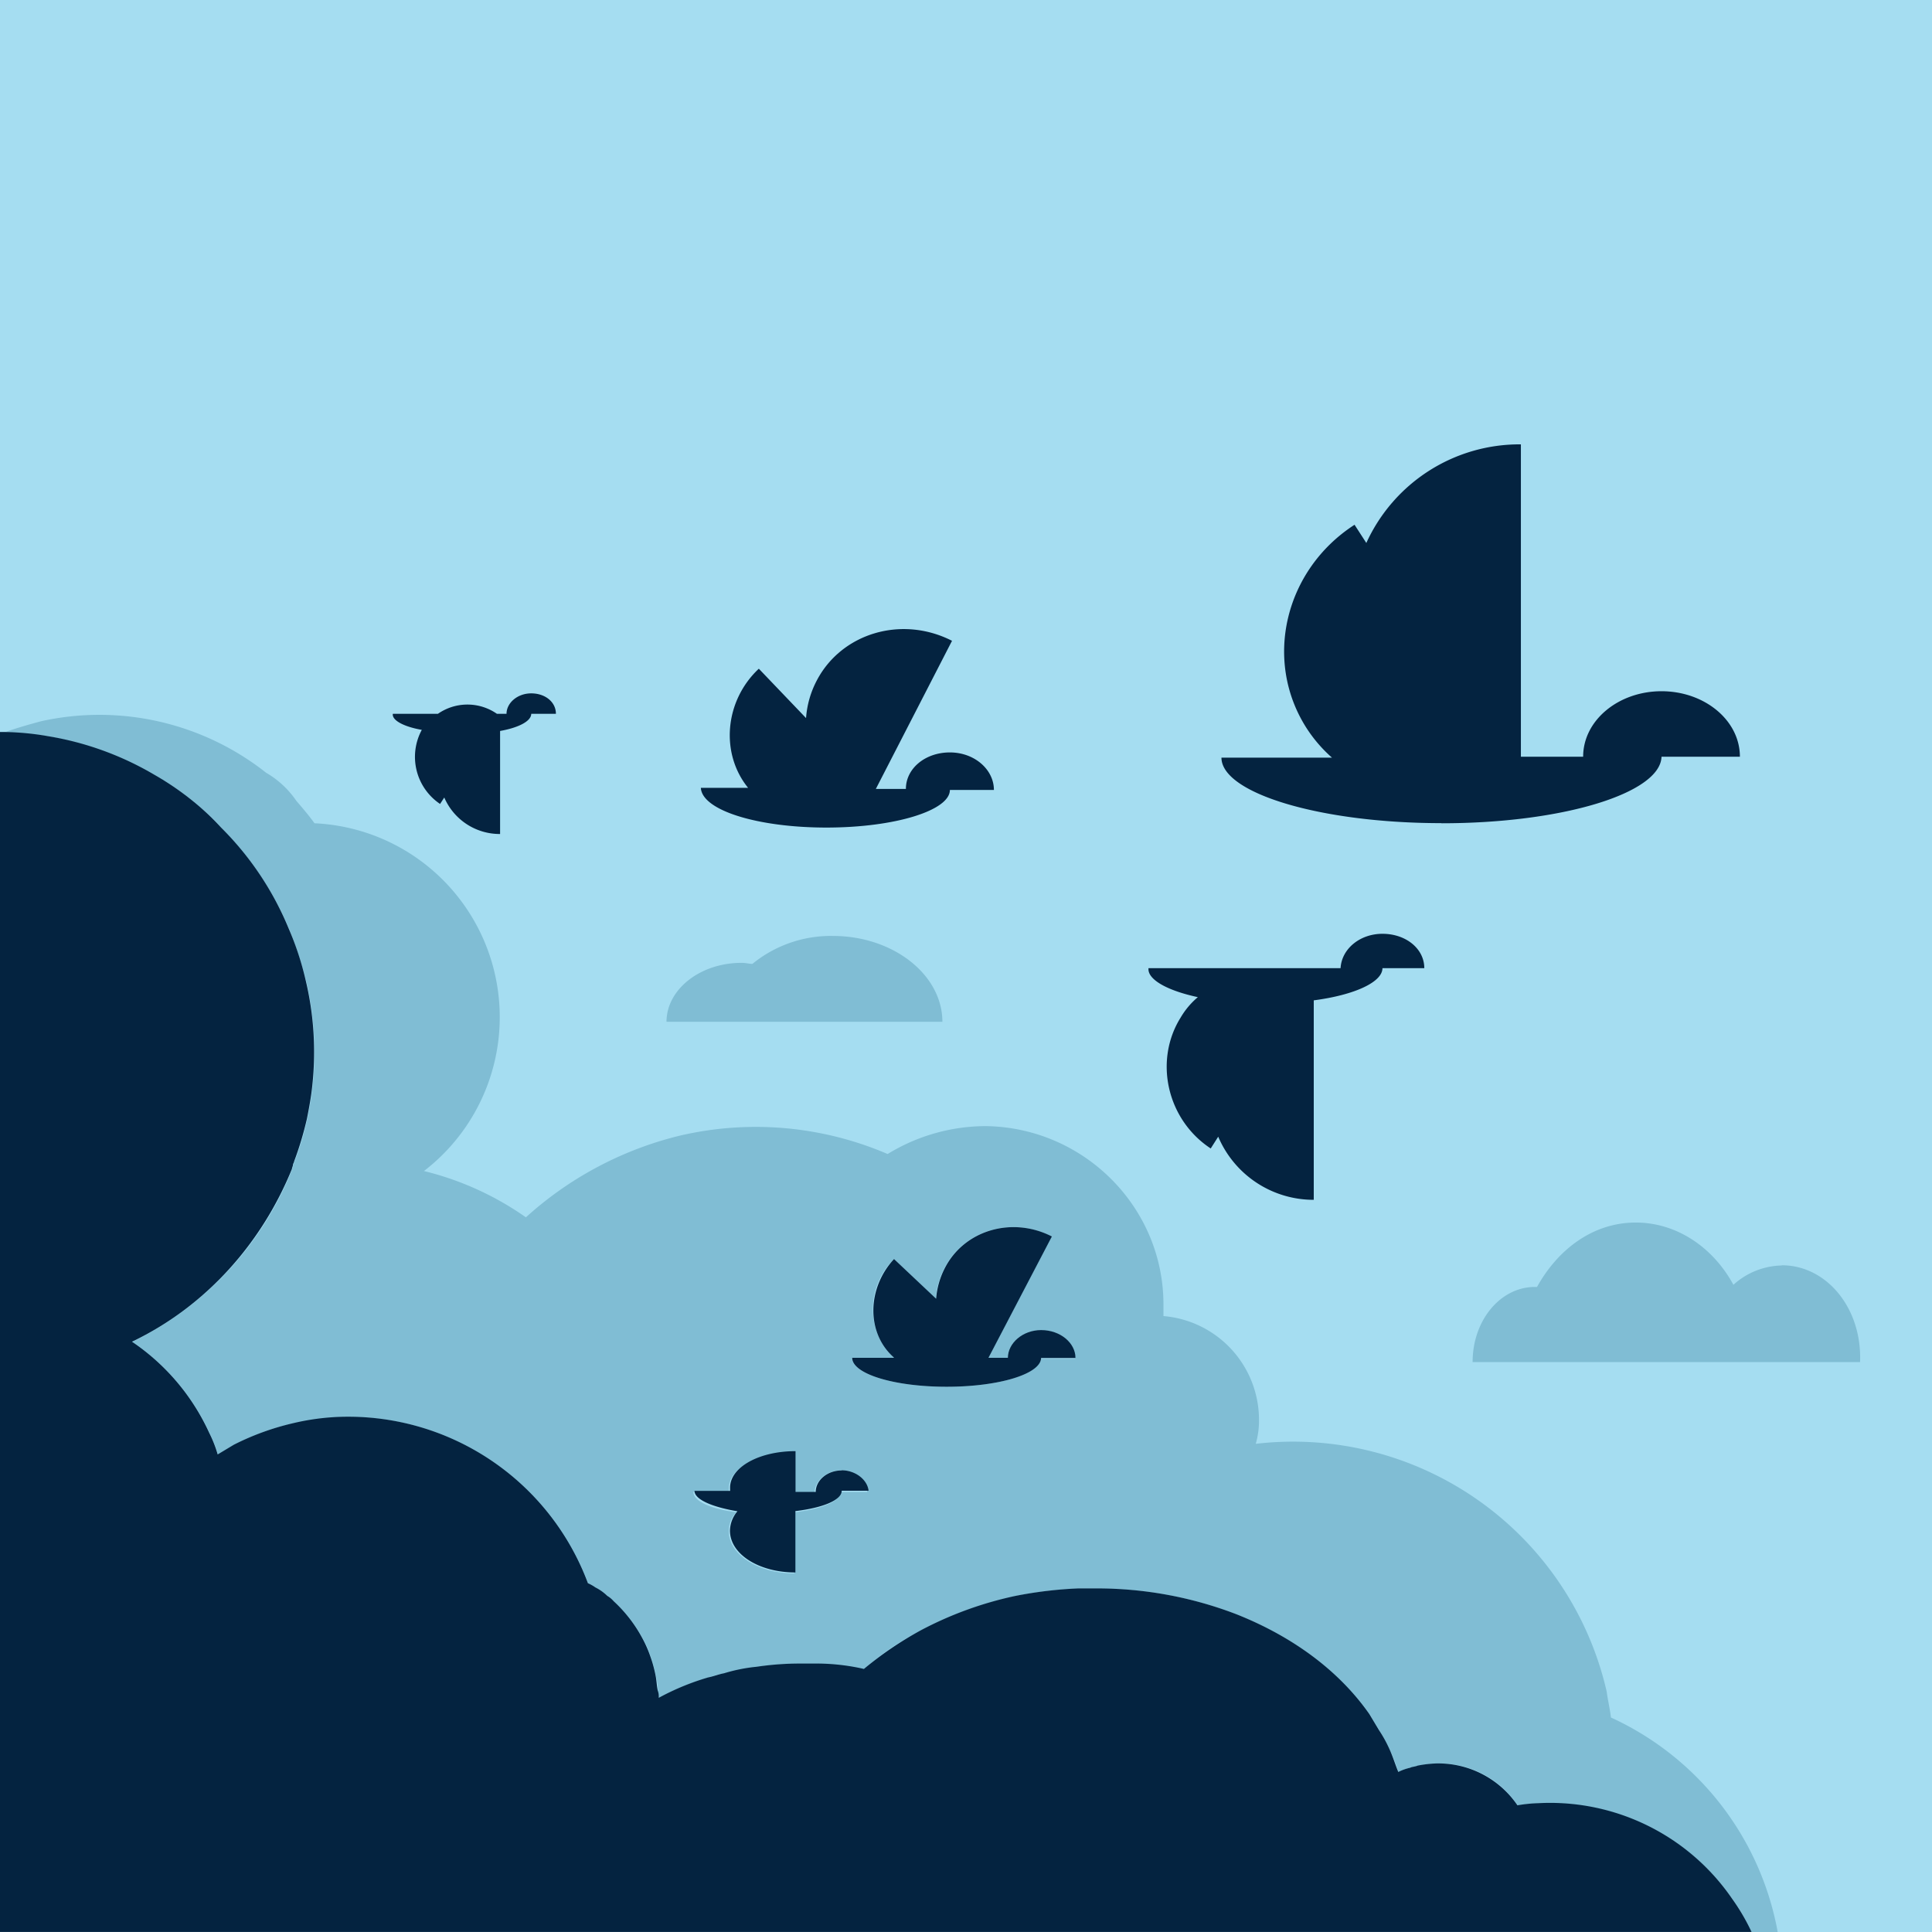 <svg id="Layer_1" data-name="Layer 1" xmlns="http://www.w3.org/2000/svg" viewBox="0 0 459 459"><defs><style>.cls-1{fill:#a5ddf1;}.cls-2{fill:#80bdd4;}.cls-3{fill:#042340;}</style></defs><title>mdb-banner</title><rect class="cls-1" width="459" height="459"/><path class="cls-2" d="M144.9,379.68a6.21,6.21,0,0,1-.57-.49,19.06,19.06,0,0,0-2.8-2,11.73,11.73,0,0,1-1.79-1,60.76,60.76,0,0,0-58.9-39.53,86.13,86.13,0,0,0-11.22,1.53,54.56,54.56,0,0,0-14,5.1l-3.82,2.3a30.65,30.65,0,0,0-2-5.1,52.49,52.49,0,0,0-18.36-21.68,77.52,77.52,0,0,0,38-41.05c0-.26.26-.77.26-1s.25-.51.25-.77a66.1,66.1,0,0,0,3.06-10.2,74.47,74.47,0,0,0,1.28-7.9,74.61,74.61,0,0,0-1.53-24.74,102.43,102.43,0,0,0-4.08-12.49,77.64,77.64,0,0,0-16.07-24A59.74,59.74,0,0,0,46.67,191a68.93,68.93,0,0,0-10-6.89,79,79,0,0,0-25.24-9.18c-3.32-.51-6.89-.76-10.2-1,2.8-1,5.61-1.78,8.41-2.55A63.89,63.89,0,0,1,63.24,183.6a22,22,0,0,1,7.14,6.63c1.53,1.79,3.06,3.57,4.34,5.36a46.11,46.11,0,0,1,26,82.62,71.67,71.67,0,0,1,24.22,11,84,84,0,0,1,36.47-19.38,79.36,79.36,0,0,1,49.47,4.34,44.8,44.8,0,0,1,23.2-6.63c23.46.25,42.58,19.38,42.33,42.84v2.29a24.75,24.75,0,0,1,22.7,24.74,19.91,19.91,0,0,1-.77,5.61,76.42,76.42,0,0,1,83.38,58.9c.26,2,.77,4.08,1,6.12a69.75,69.75,0,0,1,39,47.94c.23,1,.44,2,.62,3.06H416.1a47.52,47.52,0,0,0-4.53-7.91,53,53,0,0,0-45.9-22.69,35.11,35.11,0,0,0-5.1.51A22.1,22.1,0,0,0,341.19,419a24.7,24.7,0,0,0-4.34.51,2.92,2.92,0,0,1-.65.2l-.47.1a3,3,0,0,0-.66.2,9.35,9.35,0,0,0-2.81,1c-.51-1.53-1-2.8-1.53-4.08-1-2-2-4.08-3.06-5.86l-2.29-3.83c-7.14-10.2-18.36-18.36-31.62-23.71a92.31,92.31,0,0,0-33.15-6.12h-4.34a92.83,92.83,0,0,0-15,1.78,90.42,90.42,0,0,0-22.44,8.16,63.09,63.09,0,0,0-13.52,9.18c-3.57-.51-7.14-1-11-1.27h-3.83a75.63,75.63,0,0,0-10.71.76l-7.65,1.53a21.62,21.62,0,0,0-3.82,1,60,60,0,0,0-11.73,4.85c0-.51-.26-1.28-.26-1.79a17,17,0,0,0-.51-3.57,30.21,30.21,0,0,0-1.27-4.59,19.6,19.6,0,0,0-1.79-4.08,33.5,33.5,0,0,0-6.88-8.92,5,5,0,0,0-.57-.49l-.39-.29ZM206,354.45c0-2.81-2.8-5.35-6.37-5.1-3.32,0-6.12,2.55-6.12,5.36H188.7V345c-8.67,0-15.55,3.82-15.55,8.67v.76h-8.42c0,2.3,4.33,4.08,10.2,4.85a6.51,6.51,0,0,0-1.78,4.59c0,5.35,6.88,9.94,15.55,9.94V359.3c6.37-.77,11-2.55,11-4.85Zm28.82-31.87,15-28.82c-9.43-4.84-20.91-1.53-25.5,7.65a17.87,17.87,0,0,0-2,7.14l-9.94-9.43c-6.63,6.63-6.63,17.08-.26,23.2a.25.25,0,0,0,.26.26h-9.95c0,3.82,9.95,6.88,22.44,6.88,12.22,0,22-2.92,22.42-6.63h8.18c0-3.82-3.57-6.88-8.16-6.63-4.24,0-7.74,2.68-7.9,6.38h7.9v.25h-7.88v-.25Z"/><path class="cls-2" d="M423.3,300.65a17.61,17.61,0,0,0-11.48,4.59c-4.84-8.93-13.51-14.79-23.2-14.79-9.95,0-18.36,6.12-23.46,15.3h-.51c-8.16,0-14.79,7.9-14.79,17.85h92.05c.51-12.75-7.9-23-18.61-23"/><path class="cls-3" d="M0,173.91H1.27a65.76,65.76,0,0,1,10.2,1,73.24,73.24,0,0,1,25.25,9.18A68.29,68.29,0,0,1,46.66,191a61,61,0,0,1,5.87,5.61,73.31,73.31,0,0,1,16.06,24,71.24,71.24,0,0,1,4.08,12.49,73.55,73.55,0,0,1,1.53,24.74c-.25,2.55-.76,5.35-1.27,7.9a78.54,78.54,0,0,1-3.06,10.2c0,.26-.26.51-.26.77s-.25.76-.25,1c-7.14,17.59-20.4,32.64-38,41.05a52.42,52.42,0,0,1,18.36,21.68,29.81,29.81,0,0,1,2,5.1l3.83-2.3a61.4,61.4,0,0,1,14-5.1,57,57,0,0,1,11.22-1.53,60.79,60.79,0,0,1,58.91,39.53,10.51,10.51,0,0,1,1.78,1,11.32,11.32,0,0,1,2.81,2,6.6,6.6,0,0,1,1.53,1.27,33.39,33.39,0,0,1,6.88,8.93,27.37,27.37,0,0,1,1.79,4.08,30.21,30.21,0,0,1,1.27,4.59c.26,1.27.26,2.29.51,3.57a4.24,4.24,0,0,1,.26,1.78,59.38,59.38,0,0,1,11.73-4.84c1.27-.26,2.55-.77,3.82-1a39.88,39.88,0,0,1,7.65-1.53,70.61,70.61,0,0,1,10.71-.77h3.83a51.2,51.2,0,0,1,11,1.28,83.42,83.42,0,0,1,13.52-9.18,86.54,86.54,0,0,1,22.44-8.16,97.5,97.5,0,0,1,15-1.79h4.34a92.48,92.48,0,0,1,33.15,6.12c13.51,5.36,24.48,13.52,31.62,23.72l2.29,3.82a31.74,31.74,0,0,1,3.06,5.87c.51,1.27,1,2.8,1.54,4.08a12,12,0,0,1,2.8-1,2.55,2.55,0,0,1,.66-.21l.47-.1a3.18,3.18,0,0,0,.66-.2,27.79,27.79,0,0,1,4.33-.51,22.72,22.72,0,0,1,19.38,9.94,35.39,35.39,0,0,1,5.1-.51,52.47,52.47,0,0,1,45.9,22.7,49.63,49.63,0,0,1,4.62,7.9H0V173.91Z"/><path class="cls-2" d="M194.31,242.76h29.58c0-11.22-11.73-20.4-26-20.4A29.47,29.47,0,0,0,178.75,229c-.76,0-1.53-.25-2.55-.25-9.94,0-17.85,6.37-17.85,14Z"/><path class="cls-3" d="M199.92,349.35c-3.32,0-6.12,2.3-6.12,5.1H189v-9.69c-8.67,0-15.55,3.83-15.55,8.67v.77H165c0,2,4.08,3.82,10.2,4.84a7.35,7.35,0,0,0-1.78,4.59c0,5.61,6.88,9.95,15.55,9.95V359c6.38-.76,11-2.55,11-4.84h6.38c-.26-2.55-3.06-4.85-6.38-4.85"/><path class="cls-3" d="M100.21,173.4a13.48,13.48,0,0,0,4.34,17.6l1-1.53a14.35,14.35,0,0,0,13.26,8.67V173.66c4.34-.77,7.4-2.3,7.4-4.08h5.86c0-2.81-2.55-4.85-5.86-4.85s-5.87,2.3-5.87,4.85h-2.29a12.27,12.27,0,0,0-14,0H93.33c-.25,1.53,2.55,3.06,6.89,3.82"/><path class="cls-3" d="M196.35,196.61c16.32,0,29.32-4.08,29.32-8.93h10.46c0-4.84-4.59-8.92-10.46-8.92s-10.45,3.82-10.45,8.67h-7.14l18.1-35.19c-12-6.12-26.26-1.79-32.13,9.43a22.53,22.53,0,0,0-2.55,8.93l-11.22-11.73c-8.16,7.65-9.18,20.14-2.55,28.3H166.51c.26,5.36,13.52,9.44,29.84,9.44"/><path class="cls-3" d="M247.35,316c-4.33,0-7.91,3.06-7.91,6.63h16.07c0-3.57-3.57-6.63-8.16-6.63"/><path class="cls-3" d="M284.58,236.9a18.72,18.72,0,0,0-4.08,4.84c-6.38,10.2-3.32,24.23,7.14,31.11l1.78-2.8a24.62,24.62,0,0,0,22.7,15V237.66c9.69-1.27,16.32-4.33,16.32-7.65h9.94c0-4.59-4.33-8.16-9.94-8.16-5.35,0-9.69,3.57-9.95,8.16H272.85v.26c0,2.55,4.59,5.1,11.73,6.63"/><path class="cls-3" d="M249.9,293.76c-9.43-4.84-20.91-1.53-25.5,7.65a19,19,0,0,0-2,7.14l-10-9.43c-6.37,6.88-6.63,17.34-.25,23.2l.25.26h-9.94c0,3.82,9.94,6.88,22.44,6.88s22.44-3.06,22.44-6.88h-12.5Z"/><path class="cls-3" d="M342.47,195.59c28.81,0,52-7.14,52.27-15.81h18.62c0-8.67-8.42-15.56-18.62-15.56s-18.62,6.89-18.62,15.56H361.33V105.57A40,40,0,0,0,324.61,129l-2.8-4.33c-16.58,10.71-21.68,32.13-11.48,48.19a33.62,33.62,0,0,0,6.12,7.14H290.19c0,8.42,23.46,15.56,52.27,15.56"/></svg>